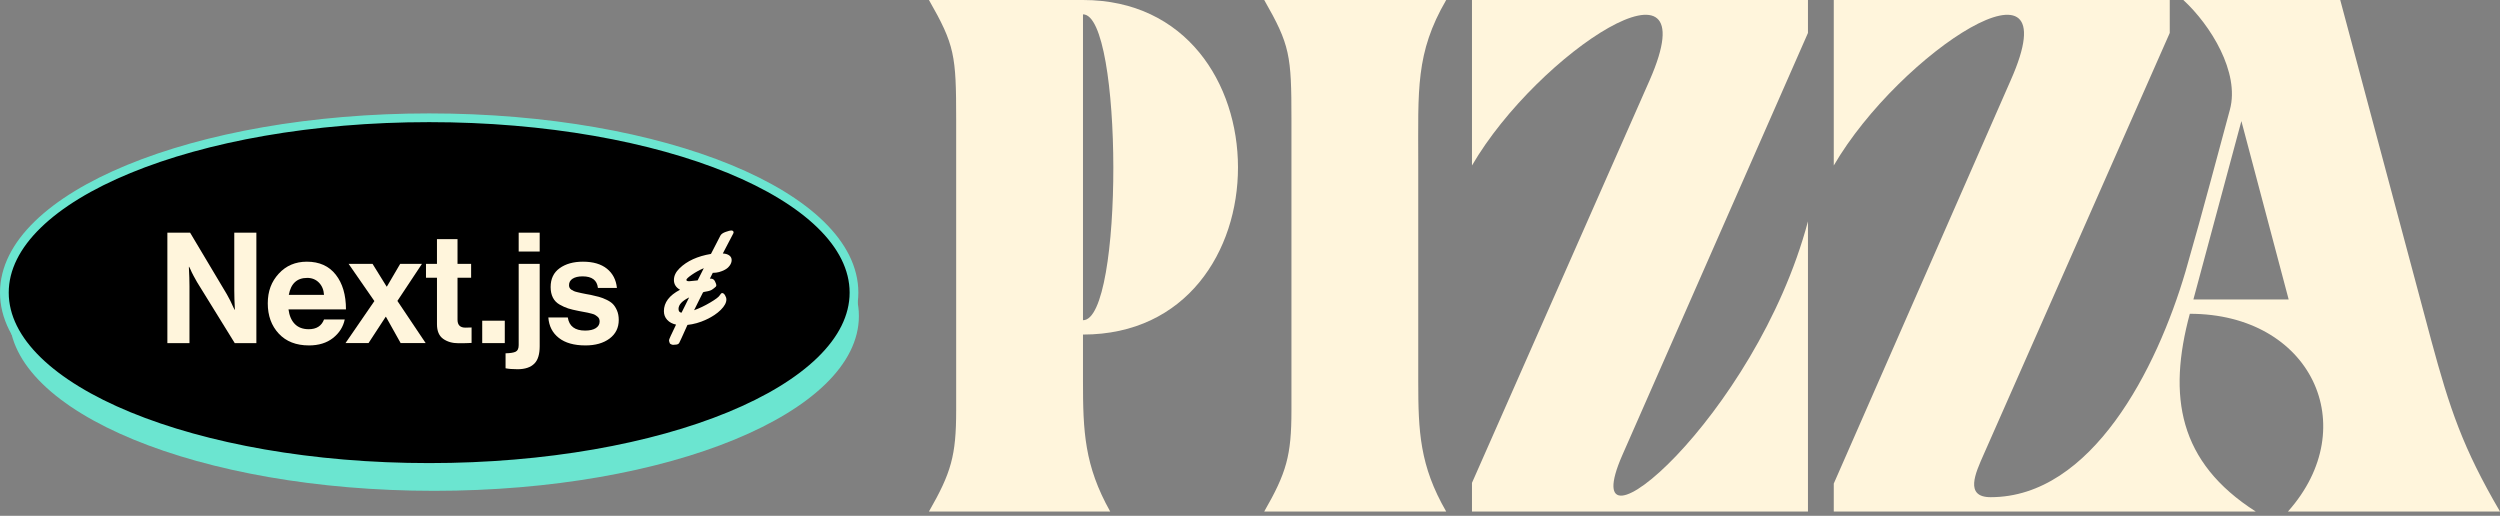 <svg width="412" height="85" viewBox="0 0 412 85" fill="none" xmlns="http://www.w3.org/2000/svg">
<rect x="0" y="0" width="412" height="85" fill="#808080" stroke="none"/>
<g clip-path="url(#clip0_8484_457)">
<path d="M178.475 55.135V62.809C178.475 71.074 178.71 76.74 182.961 84.297H153.091C156.752 77.92 157.577 75.087 157.577 67.65V19.717C157.577 9.092 157.342 7.439 153.091 0H178.475C212.477 0 212.595 55.135 178.475 55.135ZM178.475 52.774C185.204 52.774 185.086 2.363 178.475 2.363V52.774Z" fill="#FFF5DC"/>
<path d="M233.727 26.919V62.809C233.727 71.074 233.962 76.74 238.331 84.297H208.344C212.005 77.92 212.83 75.087 212.83 67.65V19.717C212.83 9.092 212.595 7.439 208.344 0H238.331C233.255 8.737 233.727 14.758 233.727 26.919Z" fill="#FFF5DC"/>
<path d="M297.952 84.297H242.582V79.573L271.861 13.223C282.013 -9.917 253.444 8.619 242.582 27.274V0H297.952V5.431L267.375 74.969C258.875 94.331 289.335 68.831 297.952 36.481V84.297Z" fill="#FFF5DC"/>
<path d="M385.672 0L400.665 56.08C403.736 67.415 405.859 73.789 412 84.297H377.055C389.57 70.248 380.833 51.712 360.881 51.712C357.22 65.29 358.993 76.15 371.743 84.297H302.205V79.693L331.367 13.223C341.639 -9.917 313.068 8.619 302.205 27.274V0H357.575V5.431L326.878 74.969C325.581 77.92 323.69 81.936 328.059 81.936C344.705 81.936 355.45 60.804 360.171 44.748C363.239 34.123 365.837 24.088 367.49 18.067C369.143 11.928 364.302 4.136 359.816 0.002H385.672V0ZM377.172 49.351L369.38 19.954L361.471 49.351H377.175H377.172Z" fill="#FFF5DC"/>
<path d="M71.537 80.888C110.201 80.888 141.545 67.988 141.545 52.074C141.545 36.161 110.201 23.261 71.537 23.261C32.872 23.261 1.528 36.161 1.528 52.074C1.528 67.988 32.872 80.888 71.537 80.888Z" fill="#6BE5D0"/>
<path d="M70.728 77.037C109.393 77.037 140.737 64.137 140.737 48.224C140.737 32.31 109.393 19.41 70.728 19.41C32.064 19.41 0.72 32.31 0.72 48.224C0.72 64.137 32.064 77.037 70.728 77.037Z" fill="black" stroke="#6BE5D0" stroke-width="1.439" stroke-miterlimit="10"/>
<path d="M27.583 56.543V38.34H31.326L37.385 48.5C37.556 48.788 37.745 49.145 37.959 49.57C38.17 49.994 38.335 50.349 38.455 50.639L38.659 51.047H38.71C38.642 49.79 38.609 48.739 38.609 47.89V38.343H42.25V56.546H38.686L32.472 46.489C32.302 46.201 32.108 45.849 31.887 45.434C31.666 45.019 31.496 44.666 31.378 44.378L31.174 43.97H31.124C31.191 45.244 31.225 46.305 31.225 47.154V56.548H27.583V56.543Z" fill="#FFF5DC"/>
<path d="M50.903 56.925C48.8 56.925 47.144 56.274 45.938 54.977C44.731 53.679 44.129 52.019 44.129 49.999C44.129 47.979 44.731 46.412 45.938 45.098C47.142 43.783 48.687 43.126 50.572 43.126C52.626 43.126 54.214 43.838 55.334 45.266C56.455 46.693 57.016 48.6 57.016 50.994H47.545C47.682 52.031 48.029 52.832 48.588 53.4C49.15 53.969 49.913 54.254 50.879 54.254C52.153 54.254 52.993 53.719 53.401 52.65H56.812C56.558 53.871 55.912 54.89 54.876 55.706C53.84 56.522 52.516 56.927 50.903 56.927V56.925ZM50.623 45.798C48.944 45.798 47.934 46.731 47.593 48.598H53.398C53.348 47.765 53.067 47.091 52.559 46.573C52.05 46.055 51.405 45.796 50.623 45.796V45.798Z" fill="#FFF5DC"/>
<path d="M56.937 56.543L61.699 49.617L57.448 43.481H61.394L63.711 47.223H63.762L65.952 43.481H69.541L65.491 49.591L70.15 56.541H66.026L63.608 52.213H63.558L60.732 56.541H56.939L56.937 56.543Z" fill="#FFF5DC"/>
<path d="M70.203 45.772V43.481H72.012V39.407H75.399V43.481H77.64V45.772H75.399V52.698C75.399 53.564 75.831 53.995 76.697 53.995L77.716 53.969V56.514C77.191 56.548 76.469 56.565 75.552 56.565C74.55 56.565 73.71 56.322 73.031 55.838C72.352 55.353 72.014 54.552 72.014 53.432V45.767H70.205L70.203 45.772Z" fill="#FFF5DC"/>
<path d="M79.47 56.543V52.851H83.188V56.543H79.47Z" fill="#FFF5DC"/>
<path d="M85.275 60.847C84.493 60.847 83.841 60.797 83.316 60.694V58.225C84.098 58.208 84.652 58.119 84.983 57.959C85.314 57.798 85.479 57.436 85.479 56.877V43.483H88.941V57.054C88.941 58.379 88.653 59.328 88.075 59.907C87.463 60.535 86.53 60.849 85.275 60.849V60.847ZM85.479 41.447V38.34H88.941V41.447H85.479Z" fill="#FFF5DC"/>
<path d="M96.476 56.925C94.61 56.925 93.149 56.514 92.098 55.689C91.045 54.866 90.469 53.741 90.366 52.316H93.573C93.794 53.758 94.744 54.48 96.426 54.48C97.189 54.48 97.779 54.343 98.196 54.072C98.611 53.801 98.82 53.436 98.82 52.978C98.82 52.808 98.791 52.657 98.731 52.52C98.671 52.383 98.57 52.261 98.424 52.151C98.28 52.04 98.153 51.952 98.043 51.884C97.932 51.817 97.74 51.748 97.469 51.68C97.198 51.613 96.99 51.563 96.846 51.527C96.702 51.493 96.455 51.448 96.107 51.388C95.759 51.328 95.517 51.282 95.38 51.249C94.668 51.112 94.085 50.973 93.636 50.829C93.185 50.685 92.715 50.471 92.223 50.193C91.731 49.912 91.362 49.531 91.115 49.046C90.868 48.562 90.745 47.981 90.745 47.302C90.745 45.944 91.242 44.908 92.235 44.196C93.228 43.483 94.504 43.126 96.066 43.126C97.745 43.126 99.067 43.512 100.024 44.284C100.984 45.057 101.531 46.112 101.668 47.453H98.537C98.4 46.18 97.561 45.544 96.016 45.544C95.32 45.544 94.773 45.671 94.372 45.925C93.974 46.18 93.775 46.537 93.775 46.995C93.775 47.149 93.804 47.288 93.864 47.415C93.924 47.542 94.025 47.653 94.168 47.746C94.312 47.84 94.452 47.916 94.588 47.976C94.725 48.036 94.919 48.096 95.174 48.154C95.428 48.214 95.649 48.264 95.836 48.307C96.023 48.351 96.277 48.401 96.599 48.461C96.92 48.521 97.174 48.566 97.362 48.6C97.904 48.72 98.35 48.826 98.698 48.919C99.046 49.013 99.449 49.166 99.907 49.377C100.365 49.589 100.725 49.828 100.989 50.09C101.253 50.354 101.48 50.709 101.677 51.16C101.871 51.611 101.97 52.131 101.97 52.726C101.97 54.017 101.464 55.039 100.456 55.795C99.446 56.55 98.117 56.927 96.472 56.927L96.476 56.925Z" fill="#FFF5DC"/>
<path d="M109.409 51.285C109.409 49.85 110.297 48.675 112.069 47.754C111.398 47.372 111.062 46.837 111.062 46.149C111.062 45.46 111.374 44.815 111.995 44.21C113.221 43.008 114.946 42.222 117.167 41.847C118.163 39.899 118.678 38.892 118.722 38.827C118.863 38.57 119.156 38.367 119.604 38.213C120.053 38.059 120.346 37.983 120.487 37.983C120.761 37.983 120.897 38.095 120.897 38.319C120.897 38.376 120.828 38.53 120.686 38.779C120.156 39.782 119.633 40.78 119.12 41.775C119.576 41.799 119.931 41.907 120.19 42.099C120.446 42.289 120.576 42.543 120.576 42.857C120.576 43.172 120.468 43.476 120.252 43.771C120.036 44.066 119.768 44.297 119.444 44.462C118.813 44.793 118.196 44.959 117.592 44.959H117.467L116.982 45.928L117.119 45.916C117.45 45.916 117.69 46.069 117.834 46.377C117.978 46.684 118.052 46.885 118.052 46.986C118.052 47.087 118.024 47.171 117.966 47.24C117.908 47.31 117.824 47.384 117.716 47.459C117.609 47.533 117.532 47.59 117.486 47.634C117.441 47.674 117.371 47.72 117.28 47.77C117.189 47.821 117.105 47.859 117.026 47.888C116.946 47.917 116.855 47.943 116.752 47.969C116.649 47.996 116.567 48.01 116.51 48.02C116.277 48.07 116.14 48.094 116.1 48.094L115.865 48.169C115.733 48.435 115.584 48.725 115.423 49.039C115.262 49.354 115.08 49.721 114.876 50.141C114.672 50.56 114.509 50.889 114.384 51.129C115.255 50.815 116.136 50.392 117.026 49.867C117.916 49.342 118.441 48.948 118.599 48.687C118.755 48.425 118.892 48.296 119.01 48.296C119.185 48.296 119.343 48.418 119.489 48.663C119.633 48.907 119.708 49.138 119.708 49.354C119.708 49.884 119.398 50.455 118.782 51.069C118.165 51.683 117.352 52.22 116.344 52.686C115.337 53.151 114.32 53.437 113.293 53.545C112.48 55.368 112.026 56.359 111.933 56.517C111.837 56.675 111.671 56.766 111.436 56.79C111.201 56.814 111.033 56.829 110.932 56.829C110.832 56.829 110.719 56.798 110.589 56.735C110.46 56.673 110.39 56.615 110.378 56.562C110.366 56.51 110.342 56.44 110.309 56.356C110.275 56.275 110.258 56.172 110.258 56.051C110.258 55.932 110.644 55.08 111.414 53.497C110.8 53.365 110.313 53.103 109.954 52.712C109.594 52.324 109.414 51.851 109.414 51.294L109.409 51.285ZM113.574 49.011C112.405 49.591 111.82 50.224 111.82 50.913C111.82 51.285 111.985 51.493 112.316 51.534C112.465 51.254 112.679 50.827 112.957 50.253C113.235 49.682 113.439 49.267 113.571 49.011H113.574ZM115.984 44.198C115.279 44.496 114.624 44.856 114.02 45.273C113.415 45.693 113.113 45.976 113.113 46.125C113.113 46.273 113.266 46.348 113.574 46.348C113.598 46.348 113.665 46.341 113.773 46.329C113.881 46.317 114.049 46.3 114.276 46.278C114.504 46.257 114.735 46.235 114.967 46.209C115.109 45.942 115.294 45.578 115.526 45.108C115.759 44.64 115.912 44.335 115.987 44.194L115.984 44.198Z" fill="#FFF5DC"/>
</g>
<defs>
<clipPath id="clip0_8484_457">
<rect width="412" height="84.297" fill="white"/>
</clipPath>
</defs>
</svg>
